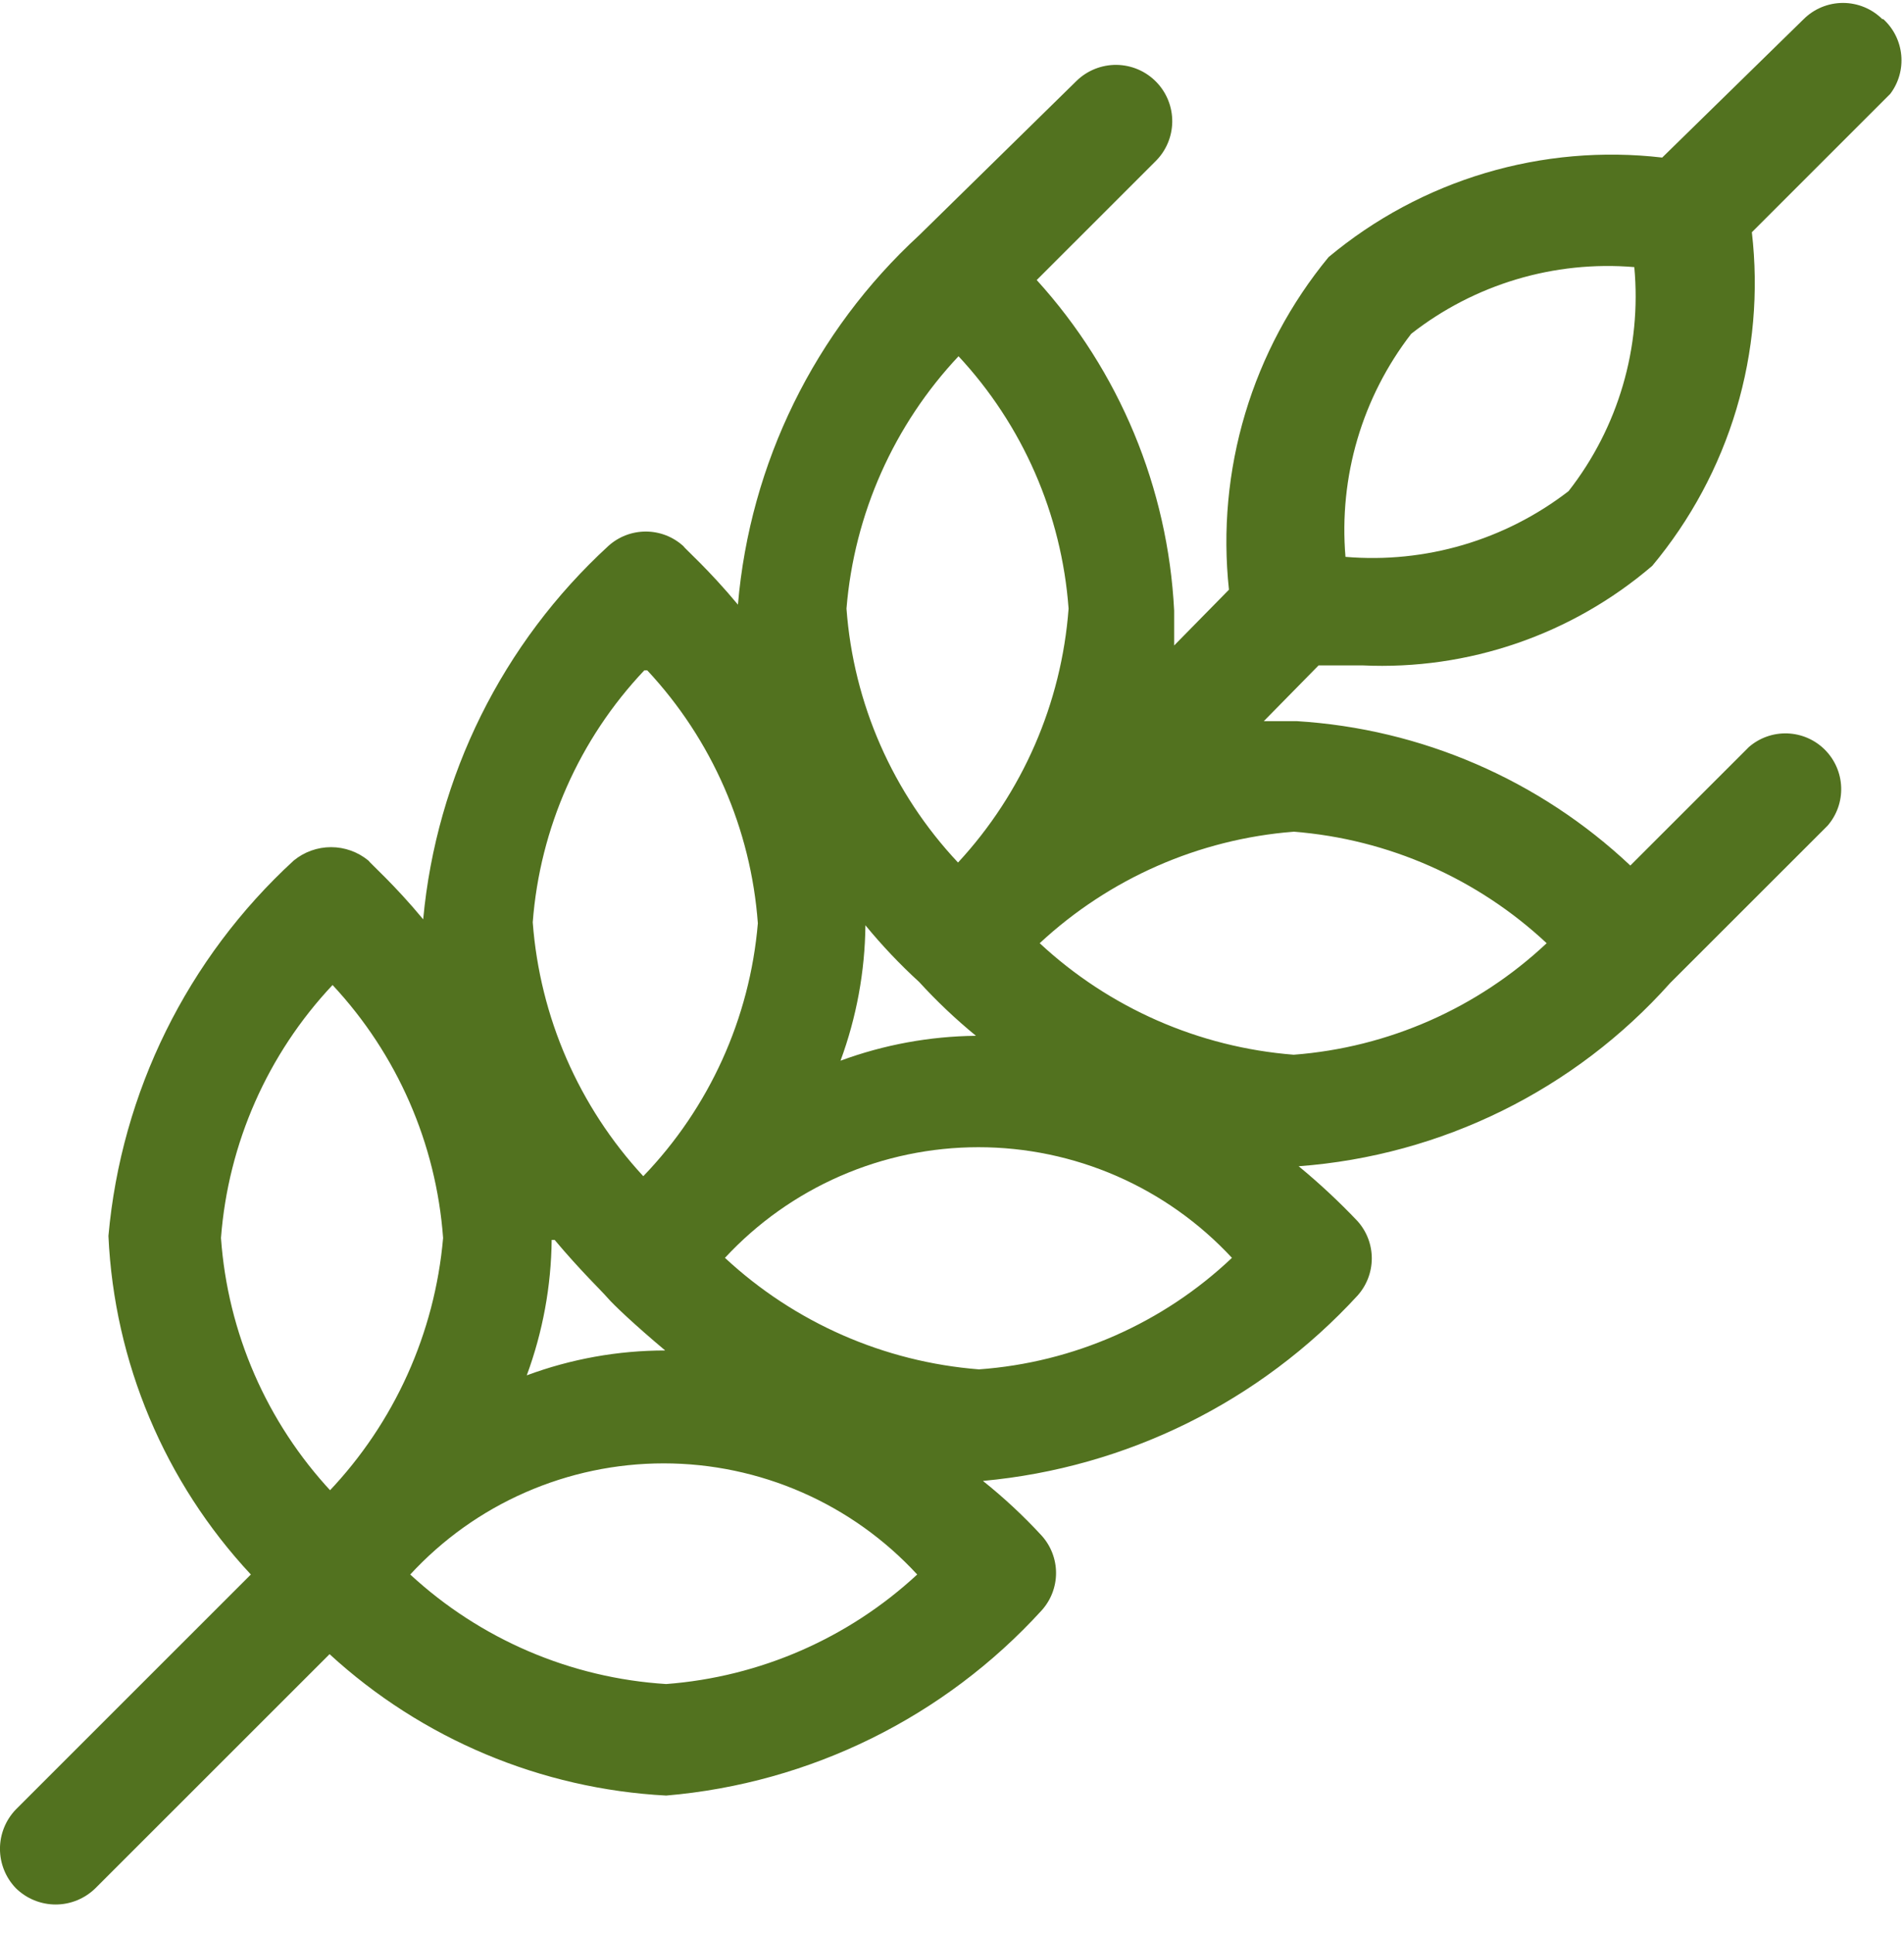 <svg width="65" height="66" viewBox="0 0 65 66" fill="none" xmlns="http://www.w3.org/2000/svg">
<path d="M53.549 16.766C51.381 18.44 48.663 19.241 45.933 19.01C45.702 16.28 46.502 13.563 48.177 11.395C50.338 9.703 53.058 8.889 55.793 9.118C56.047 11.86 55.245 14.596 53.549 16.766ZM44.165 28.392C47.392 28.645 50.437 29.988 52.801 32.199C50.442 34.417 47.394 35.76 44.165 36.006C40.928 35.752 37.872 34.41 35.494 32.199C37.872 29.988 40.928 28.646 44.165 28.392V28.392ZM33.42 46.747C30.183 46.493 27.127 45.151 24.749 42.94C25.854 41.749 27.193 40.798 28.682 40.148C30.171 39.498 31.778 39.163 33.403 39.163C35.028 39.163 36.635 39.498 38.124 40.148C39.613 40.798 40.952 41.749 42.057 42.94C39.705 45.17 36.653 46.515 33.42 46.747ZM22.743 57.489C19.487 57.285 16.401 55.964 14.005 53.75C15.107 52.554 16.444 51.599 17.934 50.947C19.423 50.294 21.032 49.956 22.658 49.956C24.285 49.956 25.893 50.294 27.383 50.947C28.872 51.599 30.21 52.554 31.312 53.75C28.961 55.929 25.94 57.247 22.743 57.489ZM11.319 50.928C9.105 48.556 7.773 45.496 7.544 42.261C7.79 39.032 9.134 35.985 11.353 33.626C13.559 35.99 14.89 39.036 15.127 42.261C14.844 45.51 13.466 48.566 11.216 50.928H11.319ZM18.935 42.328C19.819 43.382 20.533 44.062 20.737 44.3C20.941 44.538 21.655 45.218 22.709 46.102C21.096 46.102 19.495 46.39 17.983 46.951C18.529 45.471 18.817 43.907 18.833 42.328H18.935ZM22.097 22.885C24.303 25.248 25.635 28.295 25.872 31.519C25.598 34.76 24.217 37.809 21.961 40.153C19.76 37.773 18.429 34.718 18.187 31.485C18.432 28.266 19.777 25.23 21.995 22.885H22.097ZM29.544 31.587C30.109 32.276 30.723 32.923 31.38 33.524C31.981 34.182 32.629 34.795 33.318 35.36C31.739 35.376 30.175 35.664 28.694 36.21C29.24 34.729 29.528 33.165 29.544 31.587V31.587ZM32.706 12.143C34.912 14.507 36.244 17.553 36.48 20.777C36.238 24.01 34.908 27.065 32.706 29.445C30.48 27.078 29.136 24.018 28.898 20.777C29.161 17.547 30.516 14.502 32.74 12.143H32.706ZM64.26 0.654C63.903 0.299 63.42 0.1 62.917 0.1C62.413 0.1 61.931 0.299 61.574 0.654L56.745 5.379C54.715 5.143 52.659 5.323 50.7 5.908C48.742 6.492 46.923 7.469 45.355 8.778C44.061 10.349 43.094 12.163 42.51 14.112C41.926 16.062 41.737 18.108 41.955 20.131L40.084 22.035C40.084 21.661 40.084 21.253 40.084 20.845C39.872 16.654 38.214 12.666 35.392 9.56L39.438 5.515C39.804 5.159 40.012 4.672 40.019 4.162C40.025 3.652 39.829 3.16 39.472 2.795C39.116 2.43 38.63 2.222 38.119 2.215C37.609 2.209 37.117 2.405 36.752 2.761L31.38 8.03C27.812 11.312 25.604 15.812 25.192 20.641C24.205 19.452 23.389 18.738 23.321 18.636C22.971 18.32 22.517 18.146 22.046 18.146C21.575 18.146 21.121 18.32 20.771 18.636C17.155 21.954 14.901 26.497 14.447 31.383C13.461 30.193 12.645 29.479 12.577 29.377C12.217 29.082 11.767 28.92 11.302 28.92C10.836 28.92 10.386 29.082 10.027 29.377C6.395 32.712 4.139 37.282 3.702 42.193C3.898 46.5 5.622 50.597 8.564 53.75L0.54 61.772C0.193 62.133 -0.001 62.614 -0.001 63.115C-0.001 63.615 0.193 64.097 0.54 64.457C0.902 64.814 1.391 65.015 1.9 65.015C2.409 65.015 2.897 64.814 3.26 64.457L11.251 56.469C14.404 59.364 18.468 61.071 22.743 61.296C27.66 60.878 32.239 58.62 35.562 54.974C35.877 54.624 36.052 54.17 36.052 53.699C36.052 53.228 35.877 52.774 35.562 52.424C34.942 51.751 34.271 51.126 33.556 50.555C38.455 50.106 43.012 47.852 46.341 44.232C46.656 43.882 46.831 43.428 46.831 42.957C46.831 42.486 46.656 42.032 46.341 41.683C45.711 41.019 45.041 40.395 44.335 39.813C49.213 39.45 53.761 37.208 57.017 33.558L62.39 28.188C62.706 27.824 62.872 27.354 62.855 26.873C62.838 26.391 62.639 25.934 62.298 25.593C61.958 25.253 61.501 25.054 61.019 25.037C60.538 25.02 60.068 25.186 59.704 25.502L55.657 29.547C52.554 26.623 48.523 24.878 44.267 24.618H43.145L45.015 22.715H46.511C50.122 22.884 53.661 21.668 56.406 19.316C57.715 17.747 58.692 15.929 59.277 13.971C59.861 12.014 60.041 9.958 59.806 7.928L64.532 3.203C64.817 2.825 64.95 2.354 64.906 1.883C64.862 1.411 64.644 0.973 64.294 0.654H64.26Z" fill="#52721F"/>
</svg>
